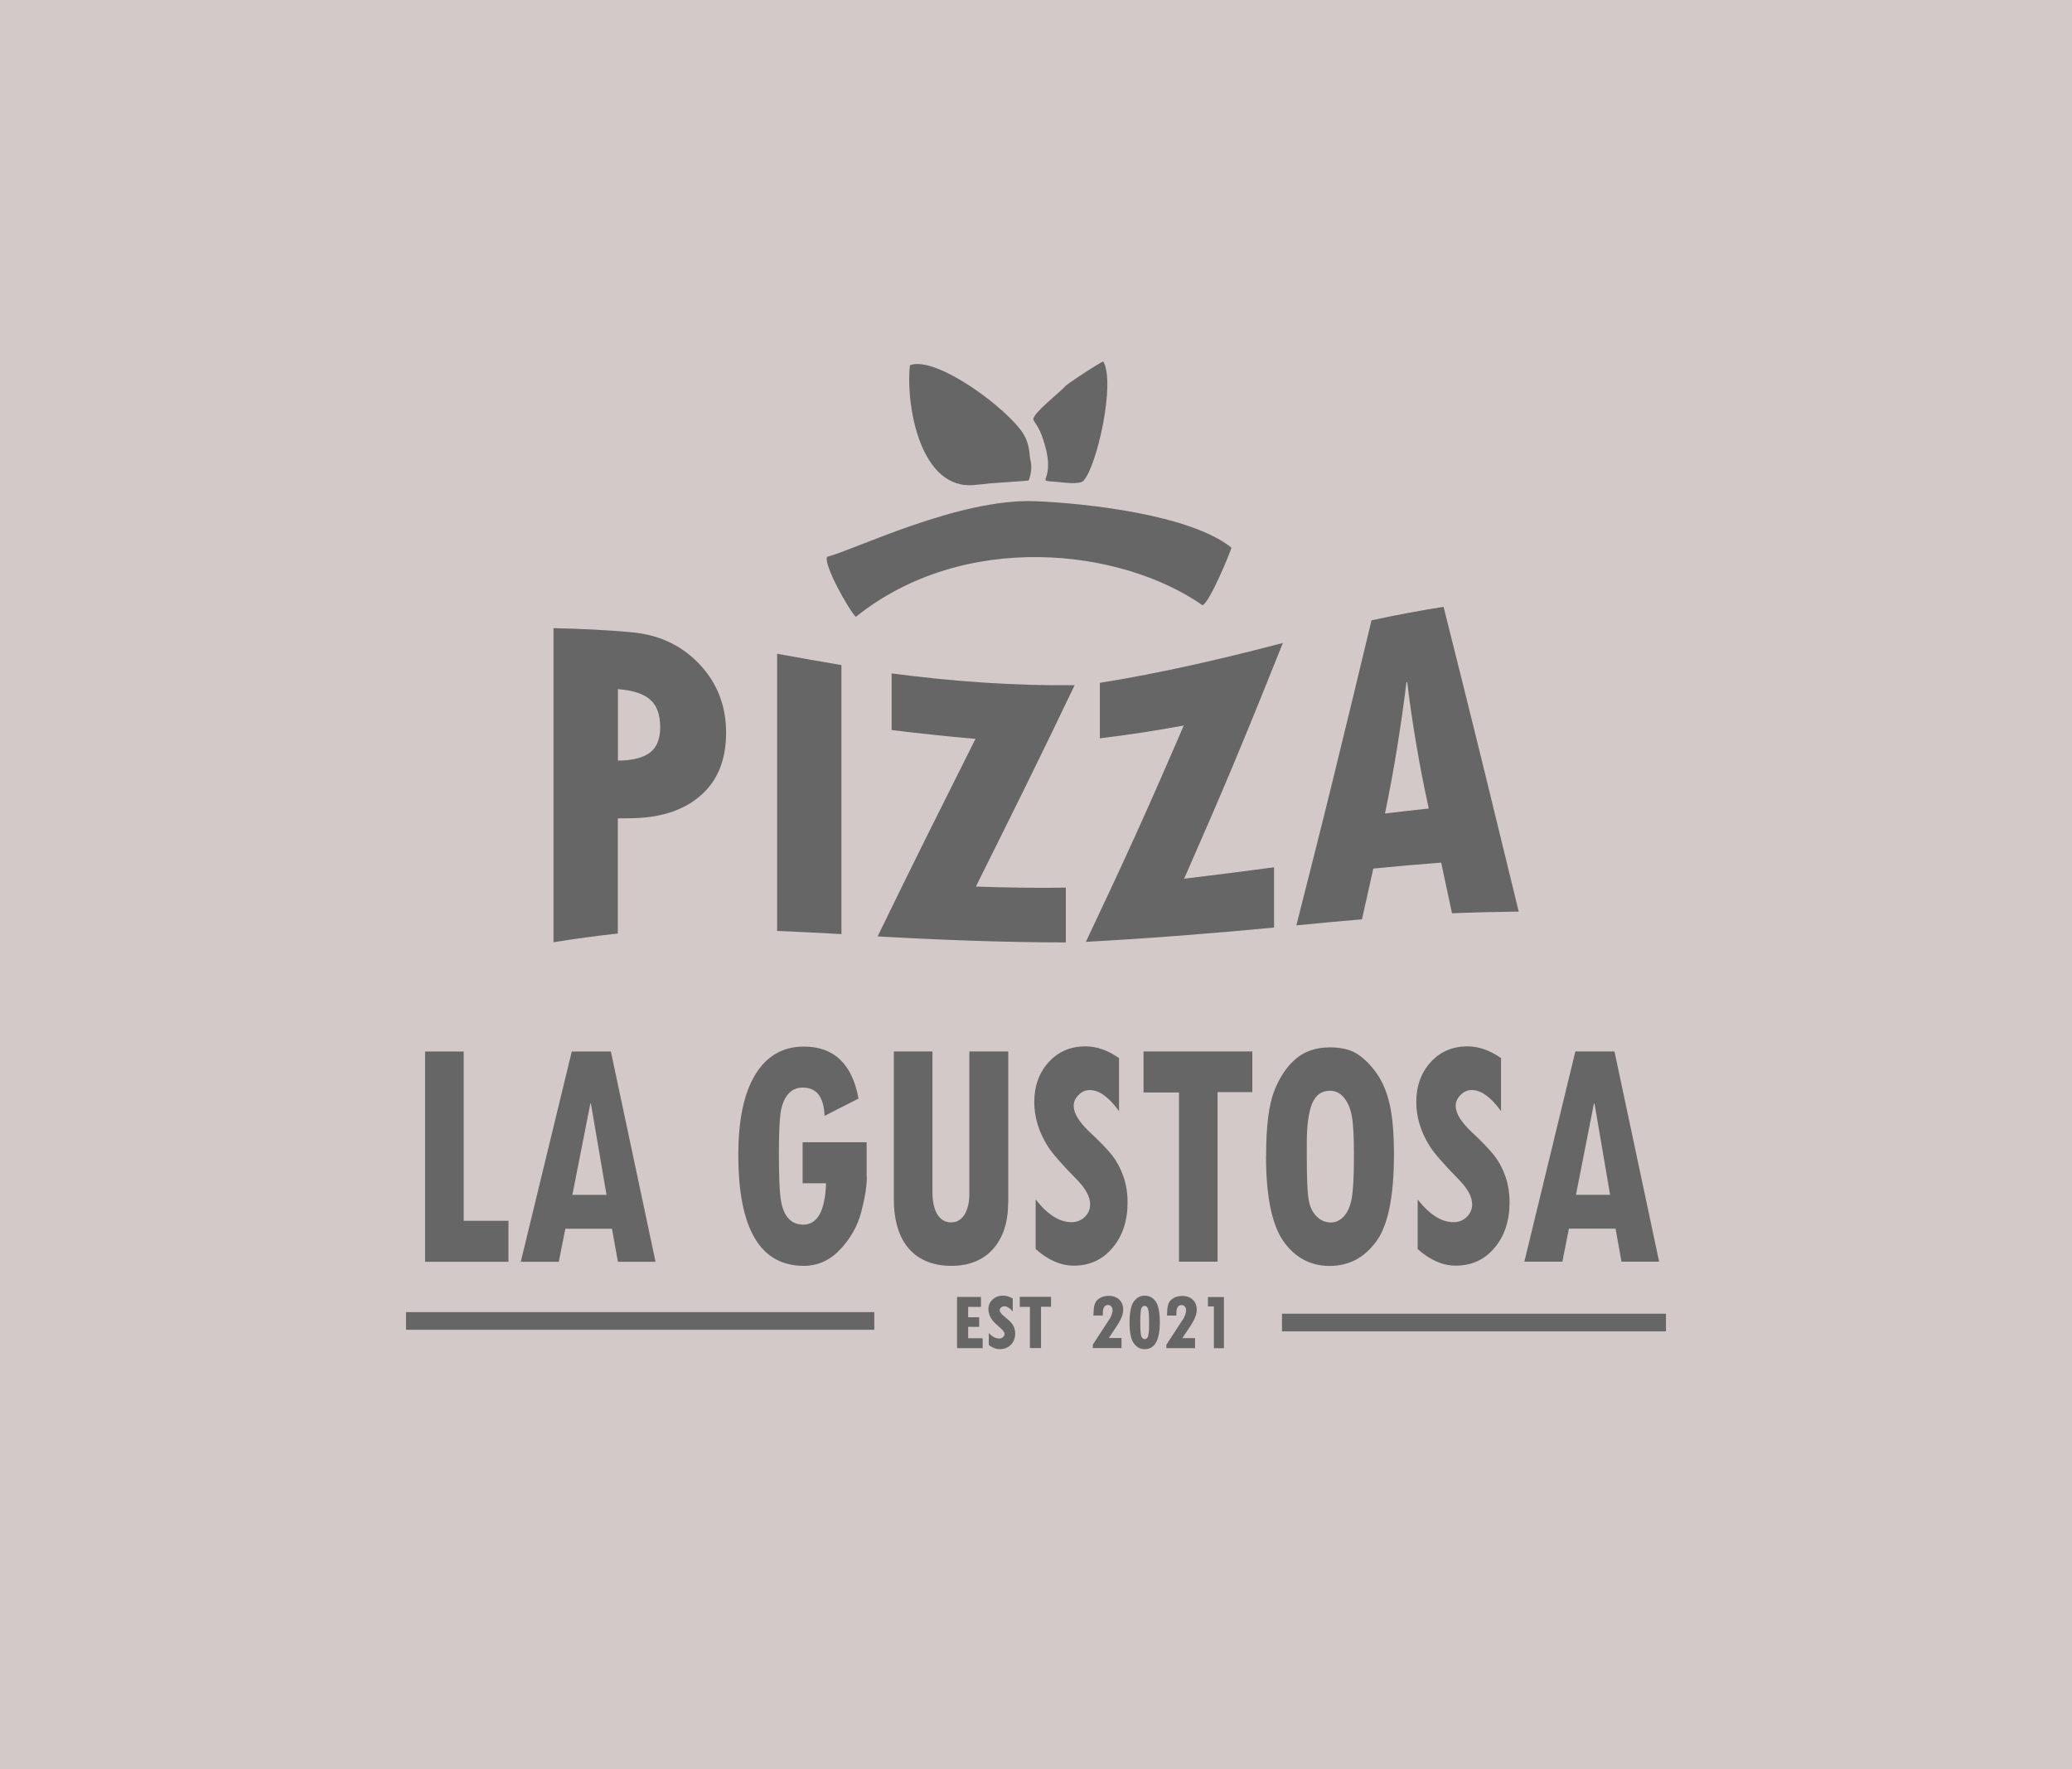 <svg xmlns="http://www.w3.org/2000/svg" id="Layer_1" data-name="Layer 1" viewBox="0 0 208.77 178.22"><defs><style>      .cls-1, .cls-2, .cls-3 {        stroke-width: 0px;      }      .cls-1, .cls-3 {        fill: #666;      }      .cls-2 {        fill: #d3c9c8;      }      .cls-3 {        fill-rule: evenodd;      }    </style></defs><rect class="cls-2" width="208.77" height="178.22"></rect><g><path class="cls-1" d="m162.23,120.36l-1.57-9.19h-.06l-1.81,9.19h3.44Zm4.95,6.74h-3.8l-.6-3.33h-4.7l-.66,3.33h-3.83l5.14-21.18h3.94l4.5,21.18Zm-15.94-15.17c-1.03-1.41-2-2.12-2.95-2.12-.42,0-.8.16-1.12.49-.33.32-.5.69-.5,1.1,0,.73.52,1.6,1.57,2.6,1.1,1.02,1.87,1.83,2.33,2.42.46.6.83,1.29,1.11,2.09.28.8.42,1.67.42,2.62,0,1.86-.51,3.39-1.52,4.58-1.01,1.2-2.31,1.79-3.91,1.79-1.3,0-2.58-.56-3.83-1.67v-5c1.2,1.53,2.4,2.29,3.6,2.29.54,0,.99-.17,1.35-.53.36-.35.54-.78.54-1.28,0-.75-.46-1.59-1.38-2.52-1.47-1.49-2.43-2.6-2.89-3.32-.46-.73-.8-1.46-1.02-2.2-.23-.74-.34-1.49-.34-2.25,0-1.62.49-2.96,1.45-4.02.97-1.06,2.2-1.59,3.7-1.59,1.13,0,2.26.39,3.39,1.18v5.31Zm-19.57,3.21v1.35c0,2.22.06,3.68.19,4.38.12.71.39,1.26.8,1.67.4.41.89.61,1.46.61.46,0,.88-.2,1.26-.59.38-.39.65-1,.81-1.8.15-.8.23-2.24.23-4.3,0-1.85-.06-3.17-.2-3.95-.13-.78-.39-1.42-.78-1.9-.39-.49-.87-.73-1.44-.73-.83,0-1.42.42-1.78,1.26-.36.84-.55,2.18-.55,4Zm-4.1,1.28c0-2.97.28-5.14.82-6.53.55-1.38,1.27-2.47,2.18-3.23.9-.77,2.05-1.15,3.43-1.15,1.14,0,2.06.22,2.76.67.7.45,1.35,1.1,1.95,1.95.6.85,1.04,1.9,1.32,3.16.28,1.26.42,2.93.42,5.01,0,4.25-.6,7.19-1.81,8.8-1.2,1.62-2.76,2.43-4.67,2.43s-3.5-.84-4.67-2.51c-1.16-1.68-1.74-4.54-1.74-8.59Zm-1.38-6.4h-3.51v17.08h-3.89v-17.05h-3.57v-4.13h10.96v4.1Zm-13.44,1.91c-1.03-1.41-2-2.12-2.95-2.12-.42,0-.8.16-1.12.49-.33.32-.5.69-.5,1.1,0,.73.52,1.6,1.57,2.6,1.1,1.02,1.87,1.83,2.33,2.42.46.6.83,1.29,1.11,2.09.28.8.42,1.67.42,2.62,0,1.86-.51,3.39-1.52,4.58-1.01,1.2-2.31,1.79-3.91,1.79-1.3,0-2.58-.56-3.83-1.67v-5c1.2,1.53,2.4,2.29,3.6,2.29.54,0,.99-.17,1.35-.53.36-.35.54-.78.54-1.28,0-.75-.46-1.59-1.38-2.52-1.47-1.49-2.43-2.6-2.89-3.32-.46-.73-.8-1.46-1.02-2.2-.23-.74-.34-1.49-.34-2.25,0-1.62.49-2.96,1.45-4.02.97-1.06,2.2-1.59,3.7-1.59,1.13,0,2.26.39,3.39,1.18v5.31Zm-11.17,9.2c0,1.99-.51,3.55-1.52,4.69-1.01,1.13-2.42,1.7-4.21,1.7s-3.29-.58-4.29-1.75c-1-1.16-1.5-2.83-1.5-5v-14.85h3.89v14.12c0,1,.17,1.76.5,2.3.33.54.8.8,1.4.8.56,0,1-.26,1.33-.78.32-.52.49-1.22.49-2.1v-14.34h3.92v15.21Zm-14.24-2.57c0,.9-.18,2.06-.55,3.48-.36,1.42-1.07,2.69-2.11,3.8-1.04,1.12-2.27,1.68-3.69,1.68-4.4,0-6.6-3.73-6.6-11.19,0-3.52.57-6.22,1.72-8.09,1.14-1.87,2.78-2.81,4.88-2.81,3.04,0,4.88,1.75,5.51,5.24l-3.42,1.74c-.07-1.9-.8-2.85-2.2-2.85-.61,0-1.11.23-1.48.67-.38.45-.63,1.07-.75,1.86-.11.79-.17,2.15-.17,4.08,0,2.26.06,3.82.19,4.66.12.84.38,1.48.76,1.9.38.42.88.64,1.5.64,1.43,0,2.21-1.39,2.3-4.17h-2.36v-4.13h6.45v3.47Zm-26.23,1.81l-1.57-9.19h-.06l-1.81,9.19h3.44Zm4.95,6.74h-3.8l-.6-3.33h-4.7l-.66,3.33h-3.83l5.14-21.18h3.94l4.5,21.18Zm-14.83,0h-8.4v-21.18h3.89v17.05h4.51v4.13Z"></path><rect class="cls-1" x="40.91" y="132.18" width="47.18" height="1.78"></rect><rect class="cls-1" x="129.17" y="132.34" width="38.69" height="1.78"></rect><path class="cls-1" d="m143.96,81.46c-.49-2.23-.91-4.41-1.27-6.54-.36-2.12-.66-4.18-.9-6.2-.03,0-.06,0-.08.01-.26,2.15-.58,4.33-.93,6.53-.35,2.21-.77,4.44-1.23,6.69,1.47-.18,2.94-.34,4.42-.5m9.07,10.38c-2.25.03-4.49.08-6.74.17-.37-1.7-.73-3.4-1.09-5.1-2.29.17-4.56.37-6.84.6-.38,1.71-.76,3.41-1.14,5.11-2.21.19-4.42.39-6.61.61,1.25-4.96,2.54-9.99,3.78-15.08,1.26-5.15,2.53-10.37,3.79-15.65,2.42-.52,4.84-.98,7.26-1.36,1.25,5,2.53,10.07,3.78,15.17,1.26,5.14,2.53,10.34,3.79,15.52Zm-42.22-23.04c6.15-.99,12.29-2.4,18.44-4.02-1.66,4.16-3.31,8.24-4.98,12.23-1.64,3.93-3.32,7.76-4.97,11.52,3.01-.36,6.04-.75,9.06-1.15v6.07c-6.32.6-12.64,1.1-18.96,1.44,1.64-3.47,3.3-7,4.93-10.59,1.66-3.65,3.29-7.39,4.93-11.2-2.82.52-5.64.95-8.45,1.29v-5.58Zm-20.98-.95c6.15.8,12.29,1.26,18.44,1.18-1.66,3.47-3.32,6.9-4.98,10.27-1.65,3.36-3.32,6.69-4.97,10.02,3.01.11,6.04.15,9.06.11v5.52c-6.32-.01-12.64-.25-18.96-.61,1.64-3.38,3.28-6.72,4.93-10.04,1.64-3.29,3.29-6.58,4.93-9.86-2.82-.24-5.64-.54-8.45-.89v-5.7Zm-11.54-1.98c2.16.39,4.32.77,6.48,1.14v27.1c-2.16-.12-4.32-.23-6.48-.32v-27.92Zm-16.04,3.56v7.2c1.45,0,2.53-.28,3.22-.8.68-.51,1.04-1.36,1.04-2.55,0-1.28-.34-2.21-1.01-2.79-.67-.59-1.75-.94-3.25-1.06Zm-6.48-6.14c2.66.06,5.34.17,8.01.43,2.82.28,5.08,1.44,6.8,3.32,1.71,1.87,2.57,4.13,2.57,6.77,0,2.79-.88,4.89-2.6,6.37-1.75,1.51-4.13,2.26-7.2,2.26-.37,0-.74.01-1.11.01v11.6c-2.16.24-4.32.53-6.48.88v-31.65Z"></path><path class="cls-1" d="m123.32,135.82h-1.01v-4.21h-.6v-.95h1.61v5.16Zm-5.74-3.27l.02-.41c.01-.39.07-.69.18-.91.11-.22.29-.38.53-.5.25-.12.52-.18.8-.18.45,0,.81.13,1.07.38.27.25.4.59.4,1.01,0,.24-.05.5-.16.76-.11.27-.29.6-.55.99l-.74,1.11h1.28v1.01h-2.89v-.34l1.74-2.67c.04-.07.1-.19.16-.36.06-.17.09-.31.09-.42,0-.16-.04-.3-.13-.4-.08-.1-.2-.15-.34-.15-.16,0-.29.07-.38.21-.09.14-.13.35-.13.61v.24h-.96Zm-2.24-1.01c-.12,0-.22.07-.31.2-.09.13-.14.6-.14,1.41,0,.89.05,1.4.14,1.54.09.14.2.21.31.21.17,0,.29-.11.35-.34.06-.23.09-.61.09-1.15v-.26c0-.68-.04-1.12-.11-1.31-.07-.19-.18-.29-.33-.29h0Zm.03-1.01c.45,0,.81.2,1.08.59.27.39.41,1.08.41,2.07,0,.92-.13,1.6-.38,2.05-.25.45-.64.67-1.16.67-.44,0-.81-.2-1.09-.6-.28-.4-.42-1.08-.42-2.06,0-1.04.15-1.75.43-2.14.29-.39.66-.59,1.1-.59h.02Zm-5.2,2.01l.02-.41c.01-.39.07-.69.18-.91.11-.22.29-.38.53-.5.25-.12.52-.18.8-.18.45,0,.81.13,1.07.38.27.25.4.59.4,1.01,0,.24-.05.5-.16.76-.11.27-.29.6-.55.99l-.74,1.11h1.28v1.01h-2.89v-.34l1.74-2.67c.04-.07.1-.19.16-.36.06-.17.09-.31.09-.42,0-.16-.04-.3-.13-.4-.08-.1-.2-.15-.34-.15-.16,0-.29.07-.38.21-.09.14-.13.35-.13.61v.24h-.96Zm-4.27-.9h-1.01v4.16h-1.12v-4.15h-1.02v-1.01h3.15v1Zm-3.86.47c-.29-.34-.58-.52-.85-.52-.12,0-.23.04-.32.12-.09.08-.14.17-.14.27,0,.18.15.39.45.63.31.25.54.45.67.59.13.15.24.31.32.51.08.19.12.41.12.64,0,.45-.15.83-.44,1.12-.29.29-.66.44-1.12.44-.37,0-.74-.14-1.1-.41v-1.22c.34.37.69.56,1.03.56.16,0,.28-.04.39-.13.1-.08.16-.19.16-.31,0-.18-.13-.39-.4-.61-.42-.36-.7-.63-.83-.81-.13-.18-.23-.36-.29-.54-.06-.18-.1-.36-.1-.55,0-.39.14-.72.42-.98.28-.26.63-.39,1.06-.39.32,0,.65.1.97.29v1.29Zm-3.04,3.7h-2.57v-5.16h2.41v1h-1.29v1.05h1.11v.96h-1.11v1.15h1.46v1.01Z"></path><path class="cls-3" d="m104.31,50.49c-7.75-.3-18.27,4.93-20.97,5.6-.41.71,2.15,5.32,2.89,6.05,10.94-8.76,26.73-6.9,34.93-1.17.7-.2,2.9-5.56,2.92-5.8-4.19-3.36-14.81-4.48-19.77-4.68"></path><path class="cls-3" d="m91.68,36.8c-.43,4.06,1.05,12.68,6.58,12.05.49-.06.96-.07,1.31-.14l4.08-.3c.27-.78.34-1.41.16-2.13-.1-.4-.02-1.48-.71-2.59-1.54-2.48-8.75-7.89-11.41-6.9"></path><path class="cls-3" d="m107.38,38.86c-.62.71-3.24,2.7-3.26,3.36,0,.26.45.59.83,1.61,1.87,5.08-1.16,4.48,1.68,4.73.65.06,2.18.27,2.54-.13,1.38-1.52,3.23-9.87,2-12.01-.38.09-3.62,2.25-3.79,2.44"></path></g></svg>